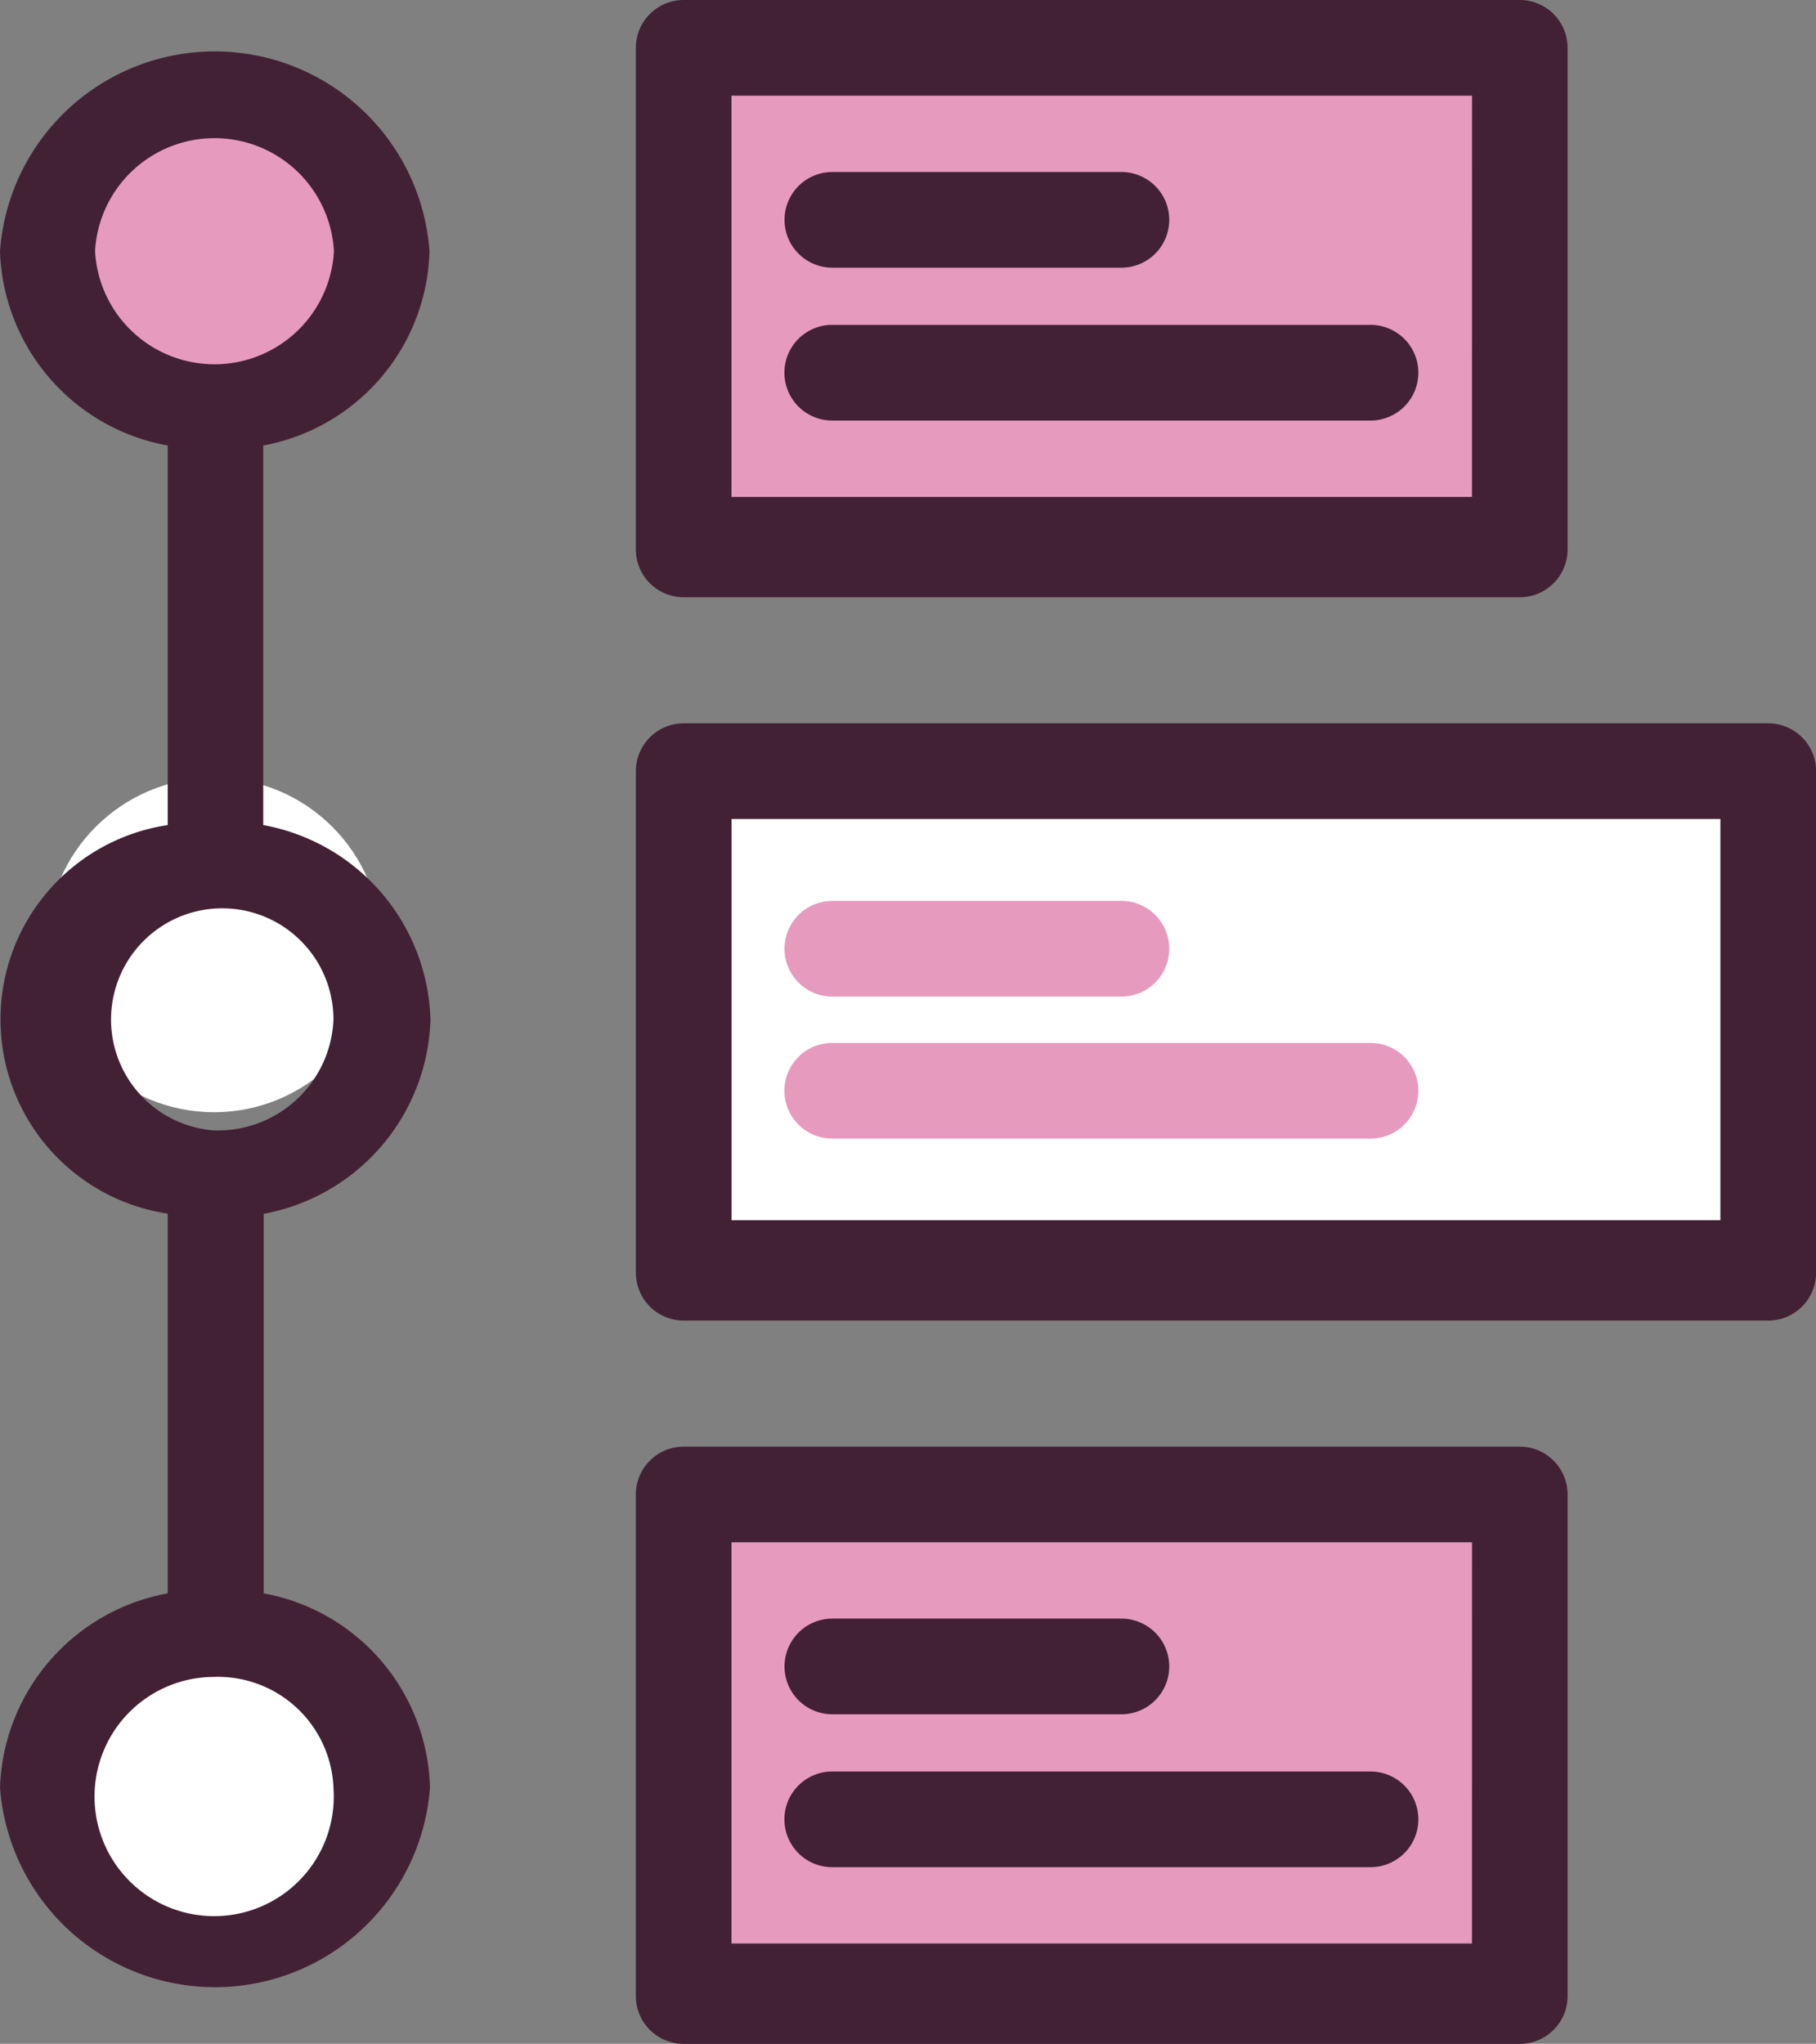 <svg xmlns="http://www.w3.org/2000/svg" width="45.546" height="51.262" viewBox="0 0 45.546 51.262">
  <rect x="0" y="0" width="45.546" height="51.262" fill="#808080" stroke="none"/>
  <g id="we-exist-icon" transform="translate(-39.45)">
    <rect id="Rectangle_61" data-name="Rectangle 61" width="27.248" height="12.57" transform="translate(56.573 19.297)" fill="#fff"/>
    <g id="Group_120" data-name="Group 120" transform="translate(40.624 1.15)">
      <rect id="Rectangle_62" data-name="Rectangle 62" width="21.005" height="12.57" transform="translate(15.949 36.272)" fill="#e69bbe"/>
      <rect id="Rectangle_63" data-name="Rectangle 63" width="21.005" height="12.57" transform="translate(15.949)" fill="#e69bbe"/>
      <circle id="Ellipse_22" data-name="Ellipse 22" cx="4.194" cy="4.194" r="4.194" transform="translate(0 1.342)" fill="#e69bbe"/>
    </g>
    <g id="Group_121" data-name="Group 121" transform="translate(40.624 19.508)">
      <circle id="Ellipse_23" data-name="Ellipse 23" cx="4.194" cy="4.194" r="4.194" transform="translate(0)" fill="#fff"/>
      <circle id="Ellipse_24" data-name="Ellipse 24" cx="4.194" cy="4.194" r="4.194" transform="translate(0 20.754)" fill="#fff"/>
    </g>
    <path id="Path_193" data-name="Path 193" d="M50.246,35.077A5.107,5.107,0,0,0,46.052,30.2V20.68a5.094,5.094,0,0,0,4.17-4.873,5.4,5.4,0,0,0-10.772,0,5.118,5.118,0,0,0,4.206,4.873V30.2a4.928,4.928,0,0,0,0,9.746v9.524a5.128,5.128,0,0,0-4.206,4.873,5.407,5.407,0,0,0,10.784,0,5.085,5.085,0,0,0-4.17-4.873V39.95A5.108,5.108,0,0,0,50.246,35.077Zm-8.412-19.27a3,3,0,0,1,5.991,0,3,3,0,0,1-5.991,0Zm5.979,38.54a3,3,0,1,1-3-2.781A2.9,2.9,0,0,1,47.814,54.347Zm-3-16.489a2.789,2.789,0,1,1,3-2.781A2.9,2.9,0,0,1,44.818,37.858Z" transform="translate(0 -9.506)" fill="#432135"/>
    <path id="Path_194" data-name="Path 194" d="M194.718,0H173.748a1.2,1.2,0,0,0-1.2,1.2V13.78a1.2,1.2,0,0,0,1.2,1.2h20.969a1.2,1.2,0,0,0,1.2-1.2V1.2A1.2,1.2,0,0,0,194.718,0Zm-1.2,12.462H174.947V2.4H193.52Z" transform="translate(-117.151)" fill="#432135"/>
    <path id="Path_195" data-name="Path 195" d="M200.949,167h-27.2a1.2,1.2,0,0,0-1.2,1.2V180.78a1.2,1.2,0,0,0,1.2,1.2h27.2a1.2,1.2,0,0,0,1.2-1.2V168.2A1.2,1.2,0,0,0,200.949,167Zm-1.2,12.462h-24.8V169.4h24.8Z" transform="translate(-117.151 -148.858)" fill="#432135"/>
    <path id="Path_196" data-name="Path 196" d="M194.718,334H173.748a1.2,1.2,0,0,0-1.2,1.2V347.78a1.2,1.2,0,0,0,1.2,1.2h20.969a1.2,1.2,0,0,0,1.2-1.2V335.2A1.2,1.2,0,0,0,194.718,334Zm-1.2,12.462H174.947V336.4H193.52Z" transform="translate(-117.151 -297.716)" fill="#432135"/>
    <path id="Path_197" data-name="Path 197" d="M204.848,38.4H212.1a1.2,1.2,0,1,0,0-2.4h-7.249a1.2,1.2,0,0,0,0,2.4Z" transform="translate(-144.525 -31.686)" fill="#432135"/>
    <path id="Path_198" data-name="Path 198" d="M204.848,70.4h13.5a1.2,1.2,0,1,0,0-2.4h-13.5a1.2,1.2,0,0,0,0,2.4Z" transform="translate(-144.525 -59.852)" fill="#432135"/>
    <path id="Path_199" data-name="Path 199" d="M204.848,205.4H212.1a1.2,1.2,0,1,0,0-2.4h-7.249a1.2,1.2,0,0,0,0,2.4Z" transform="translate(-144.525 -180.404)" fill="#e69bbe"/>
    <path id="Path_200" data-name="Path 200" d="M204.848,237.4h13.5a1.2,1.2,0,0,0,0-2.4h-13.5a1.2,1.2,0,0,0,0,2.4Z" transform="translate(-144.525 -208.842)" fill="#e69bbe"/>
    <path id="Path_201" data-name="Path 201" d="M204.848,372.4H212.1a1.2,1.2,0,1,0,0-2.4h-7.249a1.2,1.2,0,0,0,0,2.4Z" transform="translate(-144.525 -329.403)" fill="#432135"/>
    <path id="Path_202" data-name="Path 202" d="M204.848,404.4h13.5a1.2,1.2,0,1,0,0-2.4h-13.5a1.2,1.2,0,1,0,0,2.4Z" transform="translate(-144.525 -357.568)" fill="#432135"/>
  </g>
</svg>
